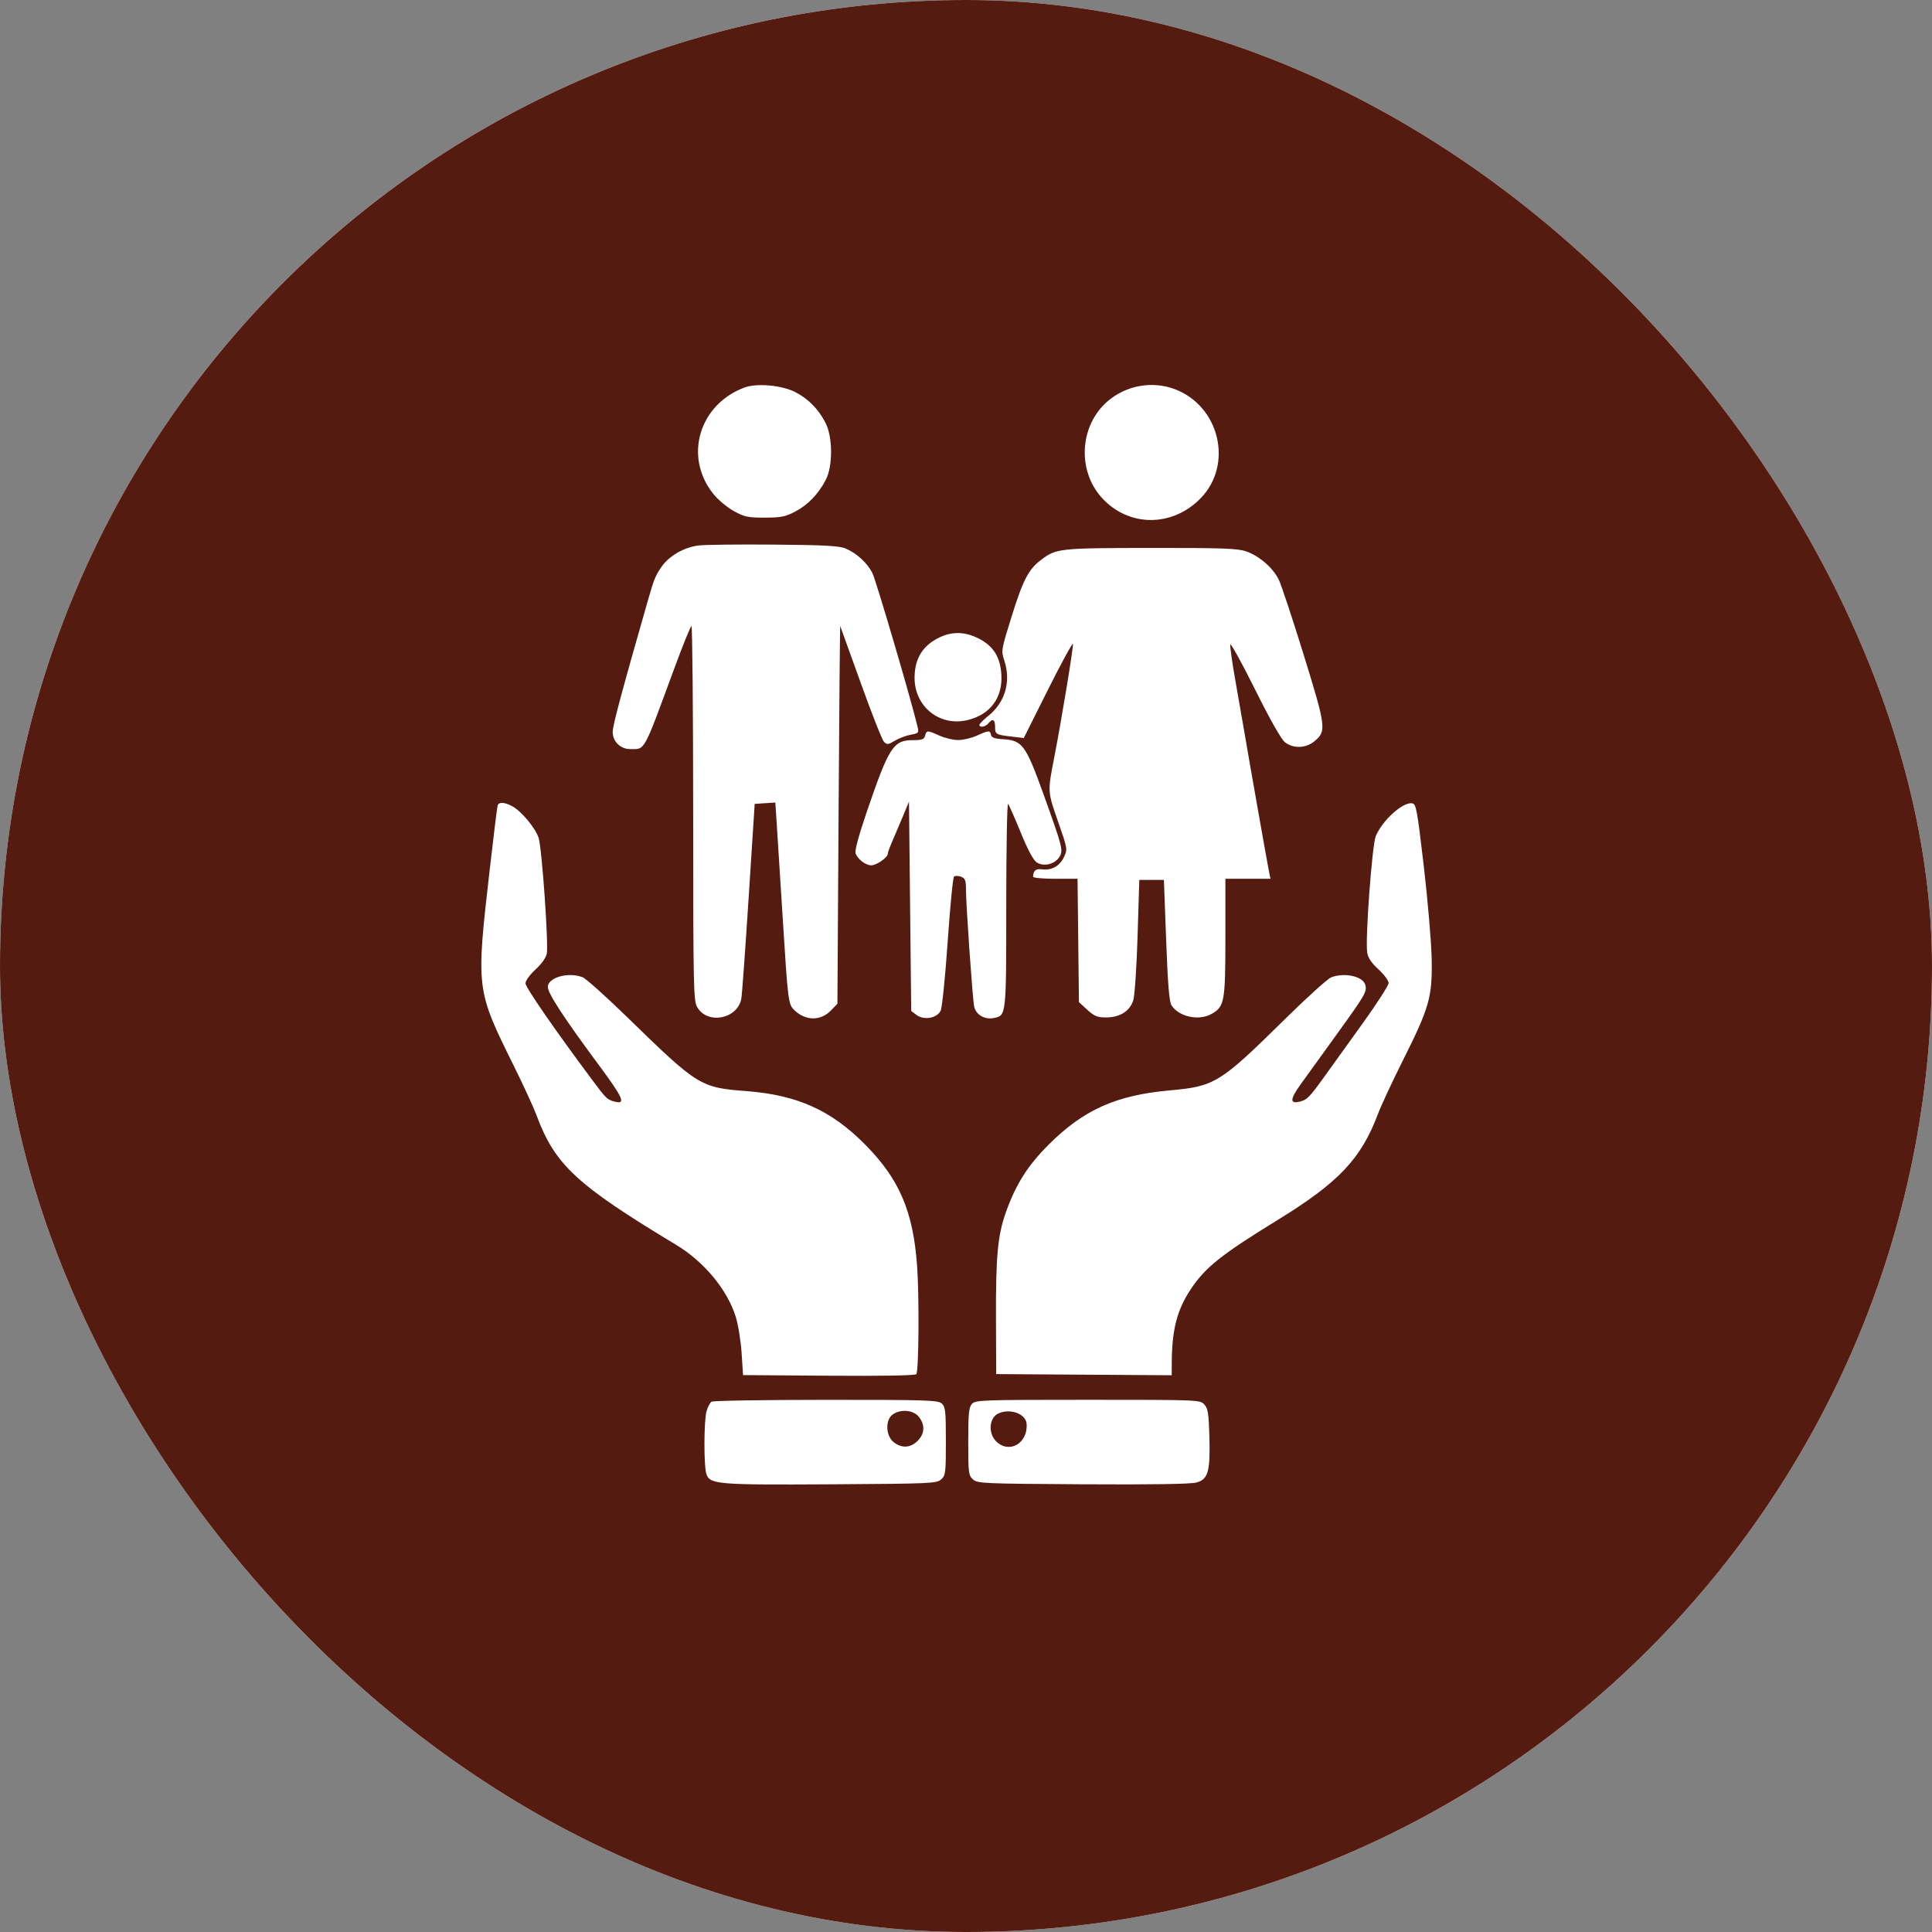 <svg width="1024" height="1024" viewBox="0 0 1024 1024" fill="none" xmlns="http://www.w3.org/2000/svg">
<rect x="0" y="0" width="1024" height="1024" fill="#808080" stroke="none"/>
<g clip-path="url(#clip0_5_100)">
<rect width="1024" height="1024" rx="512" fill="white"/>
<path fill-rule="evenodd" clip-rule="evenodd" d="M0 512V1024H512H1024V512V0H512H0V512ZM421.464 207.79C428.354 211.31 433.683 216.702 437.487 224C441.427 231.557 441.489 247.185 437.608 254.485C433.602 262.022 428.151 267.648 421.44 271.17C416.288 273.875 413.937 274.34 405.333 274.354C396.341 274.368 394.569 273.989 388.833 270.815C385.236 268.825 380.418 264.745 377.893 261.553C362.38 241.937 370.533 214.421 394.527 205.41C401.028 202.969 414.328 204.143 421.464 207.79ZM622.568 206.232C646.463 215.172 653.828 246.281 636.286 264.177C621.215 279.552 598.142 279.407 584.002 263.851C570.762 249.282 572.222 225.381 587.131 212.617C596.916 204.242 610.641 201.769 622.568 206.232ZM448.027 290.655C453.976 293.147 459.595 298.258 462.373 303.701C464.298 307.475 483.266 372.04 486.382 385.426C487.072 388.385 486.789 388.691 482.675 389.422C480.226 389.858 476.446 391.287 474.273 392.597C470.758 394.719 470.129 394.784 468.54 393.197C467.56 392.216 462.004 378.145 456.196 361.929C450.386 345.713 445.506 332.178 445.351 331.852C445.197 331.526 444.796 376.424 444.461 431.627L443.852 531.993L440.484 535.509C435.083 541.145 427.153 541.171 421.192 535.571C417.777 532.361 417.683 531.64 414.808 485.926C413.516 465.393 412.119 443.366 411.703 436.979L410.945 425.364L405.473 425.72L400 426.074L396.795 475.852C395.032 503.23 393.291 527.278 392.924 529.292C390.962 540.105 375.004 543.207 369.551 533.836C367.56 530.413 367.428 524.122 367.394 431.021C367.374 376.478 366.969 331.858 366.494 331.865C366.018 331.873 361.952 341.873 357.457 354.087C340.793 399.368 342.062 397.037 334.08 397.037C328.815 397.037 324.741 393.045 324.741 387.886C324.741 384.548 329.479 366.848 343.233 318.815C346.656 306.857 347.317 305.214 350.61 300.444C354.657 294.586 362.551 290.053 370.37 289.097C373.63 288.7 391.508 288.499 410.101 288.651C436.538 288.868 444.804 289.305 448.027 290.655ZM660.391 292.212C667.43 294.611 674.72 300.934 677.813 307.323C679.17 310.126 685.124 328.096 691.042 347.257C702.873 385.551 703.113 387.469 696.757 392.818C692.194 396.658 685.498 396.895 681.024 393.376C679.058 391.829 673.108 381.314 665.16 365.337C658.167 351.277 652.28 340.619 652.078 341.651C651.877 342.684 653.12 351.435 654.841 361.097C656.562 370.76 658.686 382.933 659.56 388.148C661.781 401.388 671.883 458.562 672.7 462.519L673.374 465.778H661.427H649.481V496.71C649.481 530.7 649.02 533.365 642.465 537.237C635.698 541.235 625.026 539.083 620.955 532.9C619.716 531.015 618.984 522.215 618.089 498.37L616.889 466.37H610.37H603.852L602.948 496C602.45 512.296 601.427 527.641 600.674 530.1C598.899 535.903 593.601 539.259 586.213 539.259C581.596 539.259 579.991 538.604 576.279 535.204L571.852 531.149L571.486 498.463L571.119 465.778H559.337C552.858 465.778 547.556 465.288 547.556 464.69C547.556 461.612 549.042 460.306 552.045 460.744C557.189 461.493 561.595 459.129 563.844 454.415C565.895 450.112 565.894 450.104 560.753 435.34C555.18 419.34 555.204 419.767 558.82 401.185C562.683 381.333 569.077 342.49 568.679 341.295C568.439 340.576 562.479 351.503 555.436 365.577L542.629 391.168L536.499 390.451C527.783 389.433 527.407 389.216 527.407 385.222C527.407 381.293 526.143 380.647 523.852 383.407C522.274 385.307 519.111 385.836 519.111 384.198C519.111 383.655 521.248 381.495 523.859 379.396C532.837 372.181 535.973 361.131 532.237 349.87C530.594 344.922 530.707 344.269 536.175 326.759C542.225 307.393 545.092 301.851 551.655 296.846C559.79 290.641 561.261 290.478 609.863 290.423C647.661 290.379 655.863 290.669 660.391 292.212ZM518.583 338.357C526.458 342.321 530.106 348.047 530.733 357.431C531.563 369.861 524.781 378.91 512.521 381.729C497.906 385.09 484.741 374.464 484.741 359.305C484.741 348.917 489.14 341.927 498.37 337.655C504.951 334.609 511.59 334.839 518.583 338.357ZM497.945 389.9C500.786 391.189 505.244 392.244 507.852 392.244C510.459 392.244 514.918 391.189 517.759 389.9C524.028 387.055 524.756 387.016 525.247 389.497C525.527 390.913 527.169 391.528 531.319 391.77C541.928 392.389 543.602 394.648 553.21 421.333C563.271 449.278 563.672 450.889 561.416 454.332C558.919 458.143 553.119 459.479 549.465 457.084C547.686 455.918 544.734 450.396 541.012 441.276C537.867 433.567 534.853 426.752 534.313 426.133C533.774 425.515 533.333 449.529 533.333 479.499C533.333 538.959 533.409 538.289 526.574 539.596C521.605 540.545 516.959 537.595 516.241 533.035C515.333 527.268 511.987 479.156 511.994 471.962C511.999 466.56 511.634 465.561 509.333 464.678C507.866 464.115 506.202 464.091 505.633 464.625C505.064 465.157 503.558 480.702 502.285 499.167C501.012 517.632 499.341 534.066 498.571 535.685C496.674 539.675 489.677 540.903 485.743 537.938L482.963 535.84L482.37 480.379L481.778 424.917L478.335 433.199C476.442 437.754 473.908 443.719 472.705 446.453C471.502 449.188 470.519 451.949 470.519 452.59C470.519 454.49 464.474 458.669 461.766 458.641C458.763 458.609 454.577 455.388 453.471 452.26C452.975 450.856 455.22 442.542 459.39 430.334C471.129 395.961 473.484 392.296 483.84 392.296C488.706 392.296 489.809 391.893 490.323 389.926C491.09 386.994 491.537 386.993 497.945 389.9ZM271.33 427.219C276.142 429.708 283.738 438.748 285.477 444.058C287.206 449.337 290.796 500.243 289.806 505.457C289.404 507.571 287.007 510.94 283.827 513.86C280.839 516.603 278.519 519.8 278.519 521.172C278.519 523.319 293.937 545.644 313.928 572.444C321.311 582.341 321.811 582.825 325.716 583.865C331.881 585.504 330.424 582.091 317.525 564.685C298.802 539.419 290.37 526.514 290.37 523.121C290.37 518.075 301.15 515.04 308.775 517.939C310.508 518.598 321.362 528.331 332.894 539.569C369.848 575.579 371.264 576.455 395.526 578.302C422.628 580.364 440.594 588.465 458.667 606.769C476.697 625.03 483.968 642.023 486.073 670.815C487.258 687.034 486.993 726.203 485.683 728.325C485.233 729.054 468.128 729.362 439.401 729.158L393.835 728.834L393.068 717.144C392.647 710.714 391.246 702.06 389.957 697.912C385.511 683.62 373.179 668.719 358.45 659.844C305.33 627.832 294.092 617.378 284.249 590.815C282.801 586.904 277.436 575.257 272.331 564.934C252.251 524.338 252.277 524.556 259.616 460.444C261.631 442.844 263.492 427.778 263.75 426.963C264.377 424.994 267.214 425.09 271.33 427.219ZM754.652 459.259C756.787 477.511 758.664 499.644 758.823 508.444C759.185 528.517 757.626 533.973 743.447 562.28C737.871 573.412 732.011 585.985 730.423 590.222C721.471 614.112 709.637 626.661 677.333 646.517C647.181 665.051 638.831 671.707 631.084 683.378C623.871 694.245 621.139 704.804 621.065 722.088L621.037 728.916L574.519 728.607L528 728.296L527.886 699.852C527.75 665.985 528.761 654.894 533.096 642.654C538.36 627.797 544.604 617.9 555.77 606.72C574.182 588.284 591.554 580.484 619.852 577.946C643.886 575.79 646.517 574.168 680.901 540.296C692.64 528.731 703.742 518.7 705.57 518.005C712.719 515.287 722.511 517.493 723.663 522.082C724.564 525.672 723.694 527.167 708.247 548.569C701.022 558.578 692.575 570.281 689.474 574.577C683.634 582.668 683.507 585.235 689.016 583.852C692.789 582.905 694.108 581.549 702.143 570.36C705.766 565.314 714.866 552.659 722.366 542.238C729.864 531.817 736 522.266 736 521.012C736 519.759 733.582 516.514 730.626 513.8C726.846 510.329 725.07 507.663 724.639 504.804C723.557 497.653 727.232 447.814 729.183 443.173C732.718 434.761 743.412 425.081 748.422 425.758C750.592 426.05 751.066 428.595 754.652 459.259ZM499.166 743.887C501.084 745.624 501.333 747.916 501.333 763.852C501.333 780.646 501.166 782.006 498.84 784.113C496.474 786.254 493.495 786.388 440.761 786.711C380.766 787.079 376.461 786.74 374.466 781.493C372.983 777.588 373.004 753.132 374.497 747.928C375.137 745.696 376.337 743.441 377.164 742.917C377.99 742.392 405.292 741.954 437.832 741.944C491.24 741.927 497.21 742.117 499.166 743.887ZM638.335 744.417C640.238 746.516 640.655 749.167 640.994 761.284C641.517 779.996 640.364 784.084 634.081 785.775C631.027 786.598 610.252 786.917 573.797 786.701C521.017 786.387 518.046 786.255 515.679 784.113C513.355 782.009 513.185 780.644 513.185 764.058C513.185 749.16 513.505 745.908 515.147 744.094C516.997 742.048 520.471 741.926 576.593 741.926C635.532 741.926 636.097 741.948 638.335 744.417ZM473.153 749.697C469.133 752.512 469.417 761.036 473.641 764.358C477.922 767.726 482.565 767.482 486.357 763.691C490.149 759.898 490.393 755.256 487.025 750.975C484.141 747.308 477.445 746.69 473.153 749.697ZM528.992 749.253C524.251 751.546 523.674 759.634 527.947 763.905C534.797 770.757 544.833 765.06 544.136 754.713C543.771 749.287 535.263 746.219 528.992 749.253Z" fill="#551B10"/>
</g>
<defs>
<clipPath id="clip0_5_100">
<rect width="1024" height="1024" rx="512" fill="white"/>
</clipPath>
</defs>
</svg>
